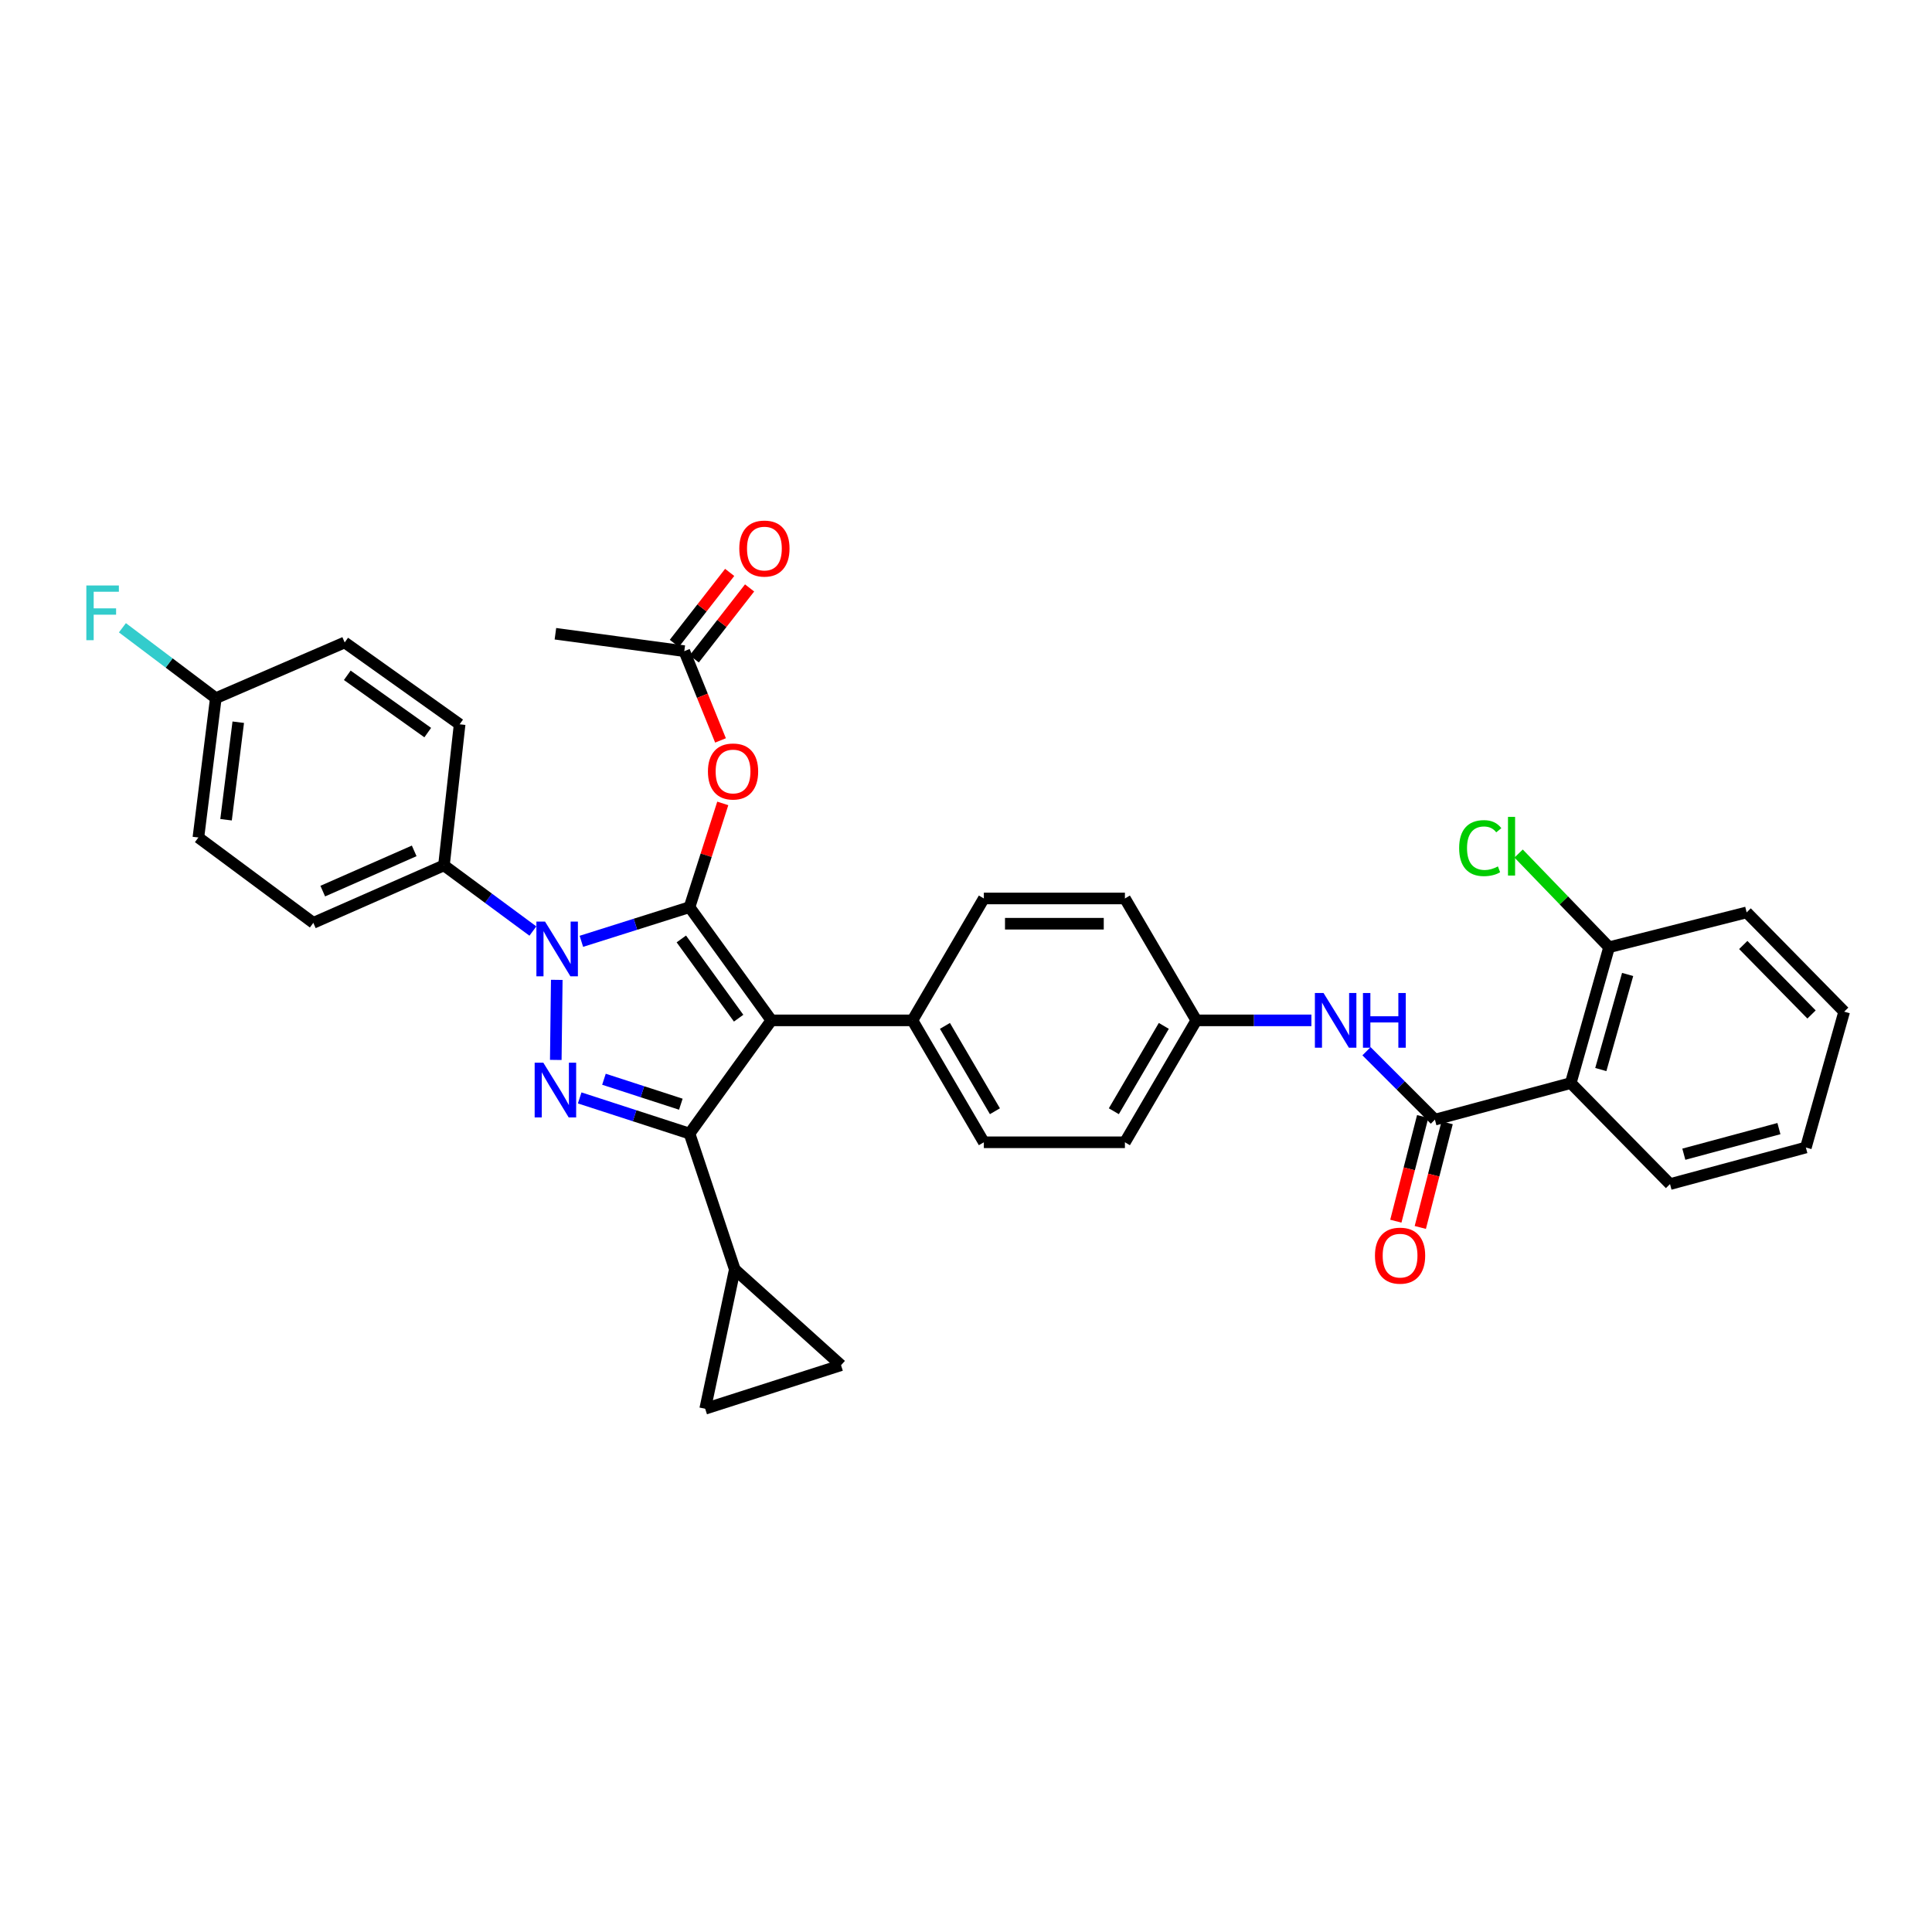 <?xml version='1.0' encoding='iso-8859-1'?>
<svg version='1.1' baseProfile='full'
              xmlns='http://www.w3.org/2000/svg'
                      xmlns:rdkit='http://www.rdkit.org/xml'
                      xmlns:xlink='http://www.w3.org/1999/xlink'
                  xml:space='preserve'
width='1000px' height='1000px' viewBox='0 0 1000 1000'>
<!-- END OF HEADER -->
<rect style='opacity:1.0;fill:#FFFFFF;stroke:none' width='1000' height='1000' x='0' y='0'> </rect>
<path class='bond-0' d='M 813.022,560.594 L 832.854,490.286' style='fill:none;fill-rule:evenodd;stroke:#000000;stroke-width:6px;stroke-linecap:butt;stroke-linejoin:miter;stroke-opacity:1' />
<path class='bond-0' d='M 828.577,553.596 L 842.459,504.381' style='fill:none;fill-rule:evenodd;stroke:#000000;stroke-width:6px;stroke-linecap:butt;stroke-linejoin:miter;stroke-opacity:1' />
<path class='bond-1' d='M 813.022,560.594 L 864.399,612.878' style='fill:none;fill-rule:evenodd;stroke:#000000;stroke-width:6px;stroke-linecap:butt;stroke-linejoin:miter;stroke-opacity:1' />
<path class='bond-2' d='M 813.022,560.594 L 742.707,579.525' style='fill:none;fill-rule:evenodd;stroke:#000000;stroke-width:6px;stroke-linecap:butt;stroke-linejoin:miter;stroke-opacity:1' />
<path class='bond-3' d='M 707.3,544.118 L 725.004,561.821' style='fill:none;fill-rule:evenodd;stroke:#0000FF;stroke-width:6px;stroke-linecap:butt;stroke-linejoin:miter;stroke-opacity:1' />
<path class='bond-3' d='M 725.004,561.821 L 742.707,579.525' style='fill:none;fill-rule:evenodd;stroke:#000000;stroke-width:6px;stroke-linecap:butt;stroke-linejoin:miter;stroke-opacity:1' />
<path class='bond-4' d='M 678.781,528.141 L 648.994,528.141' style='fill:none;fill-rule:evenodd;stroke:#0000FF;stroke-width:6px;stroke-linecap:butt;stroke-linejoin:miter;stroke-opacity:1' />
<path class='bond-4' d='M 648.994,528.141 L 619.208,528.141' style='fill:none;fill-rule:evenodd;stroke:#000000;stroke-width:6px;stroke-linecap:butt;stroke-linejoin:miter;stroke-opacity:1' />
<path class='bond-5' d='M 736.377,577.902 L 729.43,604.992' style='fill:none;fill-rule:evenodd;stroke:#000000;stroke-width:6px;stroke-linecap:butt;stroke-linejoin:miter;stroke-opacity:1' />
<path class='bond-5' d='M 729.43,604.992 L 722.483,632.082' style='fill:none;fill-rule:evenodd;stroke:#FF0000;stroke-width:6px;stroke-linecap:butt;stroke-linejoin:miter;stroke-opacity:1' />
<path class='bond-5' d='M 749.038,581.148 L 742.092,608.238' style='fill:none;fill-rule:evenodd;stroke:#000000;stroke-width:6px;stroke-linecap:butt;stroke-linejoin:miter;stroke-opacity:1' />
<path class='bond-5' d='M 742.092,608.238 L 735.145,635.328' style='fill:none;fill-rule:evenodd;stroke:#FF0000;stroke-width:6px;stroke-linecap:butt;stroke-linejoin:miter;stroke-opacity:1' />
<path class='bond-6' d='M 832.854,490.286 L 809.441,466.038' style='fill:none;fill-rule:evenodd;stroke:#000000;stroke-width:6px;stroke-linecap:butt;stroke-linejoin:miter;stroke-opacity:1' />
<path class='bond-6' d='M 809.441,466.038 L 786.028,441.789' style='fill:none;fill-rule:evenodd;stroke:#00CC00;stroke-width:6px;stroke-linecap:butt;stroke-linejoin:miter;stroke-opacity:1' />
<path class='bond-7' d='M 832.854,490.286 L 904.062,472.255' style='fill:none;fill-rule:evenodd;stroke:#000000;stroke-width:6px;stroke-linecap:butt;stroke-linejoin:miter;stroke-opacity:1' />
<path class='bond-8' d='M 287.48,328.024 L 354.185,337.035' style='fill:none;fill-rule:evenodd;stroke:#000000;stroke-width:6px;stroke-linecap:butt;stroke-linejoin:miter;stroke-opacity:1' />
<path class='bond-9' d='M 354.185,337.035 L 363.56,360.138' style='fill:none;fill-rule:evenodd;stroke:#000000;stroke-width:6px;stroke-linecap:butt;stroke-linejoin:miter;stroke-opacity:1' />
<path class='bond-9' d='M 363.56,360.138 L 372.935,383.241' style='fill:none;fill-rule:evenodd;stroke:#FF0000;stroke-width:6px;stroke-linecap:butt;stroke-linejoin:miter;stroke-opacity:1' />
<path class='bond-10' d='M 359.339,341.054 L 373.663,322.685' style='fill:none;fill-rule:evenodd;stroke:#000000;stroke-width:6px;stroke-linecap:butt;stroke-linejoin:miter;stroke-opacity:1' />
<path class='bond-10' d='M 373.663,322.685 L 387.987,304.316' style='fill:none;fill-rule:evenodd;stroke:#FF0000;stroke-width:6px;stroke-linecap:butt;stroke-linejoin:miter;stroke-opacity:1' />
<path class='bond-10' d='M 349.032,333.017 L 363.355,314.647' style='fill:none;fill-rule:evenodd;stroke:#000000;stroke-width:6px;stroke-linecap:butt;stroke-linejoin:miter;stroke-opacity:1' />
<path class='bond-10' d='M 363.355,314.647 L 377.679,296.278' style='fill:none;fill-rule:evenodd;stroke:#FF0000;stroke-width:6px;stroke-linecap:butt;stroke-linejoin:miter;stroke-opacity:1' />
<path class='bond-11' d='M 374.105,415.845 L 365.5,442.696' style='fill:none;fill-rule:evenodd;stroke:#FF0000;stroke-width:6px;stroke-linecap:butt;stroke-linejoin:miter;stroke-opacity:1' />
<path class='bond-11' d='M 365.5,442.696 L 356.894,469.547' style='fill:none;fill-rule:evenodd;stroke:#000000;stroke-width:6px;stroke-linecap:butt;stroke-linejoin:miter;stroke-opacity:1' />
<path class='bond-12' d='M 356.894,586.736 L 399.259,528.141' style='fill:none;fill-rule:evenodd;stroke:#000000;stroke-width:6px;stroke-linecap:butt;stroke-linejoin:miter;stroke-opacity:1' />
<path class='bond-13' d='M 356.894,586.736 L 328.469,577.509' style='fill:none;fill-rule:evenodd;stroke:#000000;stroke-width:6px;stroke-linecap:butt;stroke-linejoin:miter;stroke-opacity:1' />
<path class='bond-13' d='M 328.469,577.509 L 300.044,568.281' style='fill:none;fill-rule:evenodd;stroke:#0000FF;stroke-width:6px;stroke-linecap:butt;stroke-linejoin:miter;stroke-opacity:1' />
<path class='bond-13' d='M 352.402,571.535 L 332.505,565.076' style='fill:none;fill-rule:evenodd;stroke:#000000;stroke-width:6px;stroke-linecap:butt;stroke-linejoin:miter;stroke-opacity:1' />
<path class='bond-13' d='M 332.505,565.076 L 312.607,558.617' style='fill:none;fill-rule:evenodd;stroke:#0000FF;stroke-width:6px;stroke-linecap:butt;stroke-linejoin:miter;stroke-opacity:1' />
<path class='bond-14' d='M 356.894,586.736 L 380.327,657.051' style='fill:none;fill-rule:evenodd;stroke:#000000;stroke-width:6px;stroke-linecap:butt;stroke-linejoin:miter;stroke-opacity:1' />
<path class='bond-15' d='M 399.259,528.141 L 472.275,528.141' style='fill:none;fill-rule:evenodd;stroke:#000000;stroke-width:6px;stroke-linecap:butt;stroke-linejoin:miter;stroke-opacity:1' />
<path class='bond-16' d='M 399.259,528.141 L 356.894,469.547' style='fill:none;fill-rule:evenodd;stroke:#000000;stroke-width:6px;stroke-linecap:butt;stroke-linejoin:miter;stroke-opacity:1' />
<path class='bond-16' d='M 382.312,527.01 L 352.656,485.994' style='fill:none;fill-rule:evenodd;stroke:#000000;stroke-width:6px;stroke-linecap:butt;stroke-linejoin:miter;stroke-opacity:1' />
<path class='bond-17' d='M 356.894,469.547 L 328.905,478.387' style='fill:none;fill-rule:evenodd;stroke:#000000;stroke-width:6px;stroke-linecap:butt;stroke-linejoin:miter;stroke-opacity:1' />
<path class='bond-17' d='M 328.905,478.387 L 300.916,487.227' style='fill:none;fill-rule:evenodd;stroke:#0000FF;stroke-width:6px;stroke-linecap:butt;stroke-linejoin:miter;stroke-opacity:1' />
<path class='bond-18' d='M 288.183,507.172 L 287.672,548.617' style='fill:none;fill-rule:evenodd;stroke:#0000FF;stroke-width:6px;stroke-linecap:butt;stroke-linejoin:miter;stroke-opacity:1' />
<path class='bond-19' d='M 275.819,481.909 L 252.806,464.912' style='fill:none;fill-rule:evenodd;stroke:#0000FF;stroke-width:6px;stroke-linecap:butt;stroke-linejoin:miter;stroke-opacity:1' />
<path class='bond-19' d='M 252.806,464.912 L 229.793,447.914' style='fill:none;fill-rule:evenodd;stroke:#000000;stroke-width:6px;stroke-linecap:butt;stroke-linejoin:miter;stroke-opacity:1' />
<path class='bond-20' d='M 229.793,447.914 L 162.179,477.665' style='fill:none;fill-rule:evenodd;stroke:#000000;stroke-width:6px;stroke-linecap:butt;stroke-linejoin:miter;stroke-opacity:1' />
<path class='bond-20' d='M 214.386,440.413 L 167.057,461.238' style='fill:none;fill-rule:evenodd;stroke:#000000;stroke-width:6px;stroke-linecap:butt;stroke-linejoin:miter;stroke-opacity:1' />
<path class='bond-21' d='M 229.793,447.914 L 237.904,374.898' style='fill:none;fill-rule:evenodd;stroke:#000000;stroke-width:6px;stroke-linecap:butt;stroke-linejoin:miter;stroke-opacity:1' />
<path class='bond-22' d='M 111.703,361.377 L 102.684,433.492' style='fill:none;fill-rule:evenodd;stroke:#000000;stroke-width:6px;stroke-linecap:butt;stroke-linejoin:miter;stroke-opacity:1' />
<path class='bond-22' d='M 123.32,373.816 L 117.007,424.297' style='fill:none;fill-rule:evenodd;stroke:#000000;stroke-width:6px;stroke-linecap:butt;stroke-linejoin:miter;stroke-opacity:1' />
<path class='bond-23' d='M 111.703,361.377 L 87.533,343.155' style='fill:none;fill-rule:evenodd;stroke:#000000;stroke-width:6px;stroke-linecap:butt;stroke-linejoin:miter;stroke-opacity:1' />
<path class='bond-23' d='M 87.533,343.155 L 63.363,324.934' style='fill:none;fill-rule:evenodd;stroke:#33CCCC;stroke-width:6px;stroke-linecap:butt;stroke-linejoin:miter;stroke-opacity:1' />
<path class='bond-24' d='M 111.703,361.377 L 178.409,332.533' style='fill:none;fill-rule:evenodd;stroke:#000000;stroke-width:6px;stroke-linecap:butt;stroke-linejoin:miter;stroke-opacity:1' />
<path class='bond-25' d='M 380.327,657.051 L 365.005,729.167' style='fill:none;fill-rule:evenodd;stroke:#000000;stroke-width:6px;stroke-linecap:butt;stroke-linejoin:miter;stroke-opacity:1' />
<path class='bond-26' d='M 380.327,657.051 L 435.32,706.626' style='fill:none;fill-rule:evenodd;stroke:#000000;stroke-width:6px;stroke-linecap:butt;stroke-linejoin:miter;stroke-opacity:1' />
<path class='bond-27' d='M 365.005,729.167 L 435.32,706.626' style='fill:none;fill-rule:evenodd;stroke:#000000;stroke-width:6px;stroke-linecap:butt;stroke-linejoin:miter;stroke-opacity:1' />
<path class='bond-28' d='M 619.208,528.141 L 582.253,591.245' style='fill:none;fill-rule:evenodd;stroke:#000000;stroke-width:6px;stroke-linecap:butt;stroke-linejoin:miter;stroke-opacity:1' />
<path class='bond-28' d='M 602.385,531.001 L 576.517,575.174' style='fill:none;fill-rule:evenodd;stroke:#000000;stroke-width:6px;stroke-linecap:butt;stroke-linejoin:miter;stroke-opacity:1' />
<path class='bond-29' d='M 619.208,528.141 L 582.253,465.044' style='fill:none;fill-rule:evenodd;stroke:#000000;stroke-width:6px;stroke-linecap:butt;stroke-linejoin:miter;stroke-opacity:1' />
<path class='bond-30' d='M 582.253,591.245 L 509.237,591.245' style='fill:none;fill-rule:evenodd;stroke:#000000;stroke-width:6px;stroke-linecap:butt;stroke-linejoin:miter;stroke-opacity:1' />
<path class='bond-31' d='M 582.253,465.044 L 509.237,465.044' style='fill:none;fill-rule:evenodd;stroke:#000000;stroke-width:6px;stroke-linecap:butt;stroke-linejoin:miter;stroke-opacity:1' />
<path class='bond-31' d='M 571.301,478.115 L 520.189,478.115' style='fill:none;fill-rule:evenodd;stroke:#000000;stroke-width:6px;stroke-linecap:butt;stroke-linejoin:miter;stroke-opacity:1' />
<path class='bond-32' d='M 472.275,528.141 L 509.237,465.044' style='fill:none;fill-rule:evenodd;stroke:#000000;stroke-width:6px;stroke-linecap:butt;stroke-linejoin:miter;stroke-opacity:1' />
<path class='bond-33' d='M 472.275,528.141 L 509.237,591.245' style='fill:none;fill-rule:evenodd;stroke:#000000;stroke-width:6px;stroke-linecap:butt;stroke-linejoin:miter;stroke-opacity:1' />
<path class='bond-33' d='M 489.098,531.001 L 514.971,575.173' style='fill:none;fill-rule:evenodd;stroke:#000000;stroke-width:6px;stroke-linecap:butt;stroke-linejoin:miter;stroke-opacity:1' />
<path class='bond-34' d='M 162.179,477.665 L 102.684,433.492' style='fill:none;fill-rule:evenodd;stroke:#000000;stroke-width:6px;stroke-linecap:butt;stroke-linejoin:miter;stroke-opacity:1' />
<path class='bond-35' d='M 237.904,374.898 L 178.409,332.533' style='fill:none;fill-rule:evenodd;stroke:#000000;stroke-width:6px;stroke-linecap:butt;stroke-linejoin:miter;stroke-opacity:1' />
<path class='bond-35' d='M 221.398,379.191 L 179.751,349.535' style='fill:none;fill-rule:evenodd;stroke:#000000;stroke-width:6px;stroke-linecap:butt;stroke-linejoin:miter;stroke-opacity:1' />
<path class='bond-36' d='M 864.399,612.878 L 934.714,593.947' style='fill:none;fill-rule:evenodd;stroke:#000000;stroke-width:6px;stroke-linecap:butt;stroke-linejoin:miter;stroke-opacity:1' />
<path class='bond-36' d='M 871.548,597.417 L 920.768,584.165' style='fill:none;fill-rule:evenodd;stroke:#000000;stroke-width:6px;stroke-linecap:butt;stroke-linejoin:miter;stroke-opacity:1' />
<path class='bond-37' d='M 904.062,472.255 L 954.545,523.639' style='fill:none;fill-rule:evenodd;stroke:#000000;stroke-width:6px;stroke-linecap:butt;stroke-linejoin:miter;stroke-opacity:1' />
<path class='bond-37' d='M 902.311,489.123 L 937.649,525.092' style='fill:none;fill-rule:evenodd;stroke:#000000;stroke-width:6px;stroke-linecap:butt;stroke-linejoin:miter;stroke-opacity:1' />
<path class='bond-38' d='M 934.714,593.947 L 954.545,523.639' style='fill:none;fill-rule:evenodd;stroke:#000000;stroke-width:6px;stroke-linecap:butt;stroke-linejoin:miter;stroke-opacity:1' />
<path  class='atom-1' d='M 685.064 513.981
L 694.344 528.981
Q 695.264 530.461, 696.744 533.141
Q 698.224 535.821, 698.304 535.981
L 698.304 513.981
L 702.064 513.981
L 702.064 542.301
L 698.184 542.301
L 688.224 525.901
Q 687.064 523.981, 685.824 521.781
Q 684.624 519.581, 684.264 518.901
L 684.264 542.301
L 680.584 542.301
L 680.584 513.981
L 685.064 513.981
' fill='#0000FF'/>
<path  class='atom-1' d='M 705.464 513.981
L 709.304 513.981
L 709.304 526.021
L 723.784 526.021
L 723.784 513.981
L 727.624 513.981
L 727.624 542.301
L 723.784 542.301
L 723.784 529.221
L 709.304 529.221
L 709.304 542.301
L 705.464 542.301
L 705.464 513.981
' fill='#0000FF'/>
<path  class='atom-3' d='M 711.677 649.92
Q 711.677 643.12, 715.037 639.32
Q 718.397 635.52, 724.677 635.52
Q 730.957 635.52, 734.317 639.32
Q 737.677 643.12, 737.677 649.92
Q 737.677 656.8, 734.277 660.72
Q 730.877 664.6, 724.677 664.6
Q 718.437 664.6, 715.037 660.72
Q 711.677 656.84, 711.677 649.92
M 724.677 661.4
Q 728.997 661.4, 731.317 658.52
Q 733.677 655.6, 733.677 649.92
Q 733.677 644.36, 731.317 641.56
Q 728.997 638.72, 724.677 638.72
Q 720.357 638.72, 717.997 641.52
Q 715.677 644.32, 715.677 649.92
Q 715.677 655.64, 717.997 658.52
Q 720.357 661.4, 724.677 661.4
' fill='#FF0000'/>
<path  class='atom-7' d='M 366.427 399.319
Q 366.427 392.519, 369.787 388.719
Q 373.147 384.919, 379.427 384.919
Q 385.707 384.919, 389.067 388.719
Q 392.427 392.519, 392.427 399.319
Q 392.427 406.199, 389.027 410.119
Q 385.627 413.999, 379.427 413.999
Q 373.187 413.999, 369.787 410.119
Q 366.427 406.239, 366.427 399.319
M 379.427 410.799
Q 383.747 410.799, 386.067 407.919
Q 388.427 404.999, 388.427 399.319
Q 388.427 393.759, 386.067 390.959
Q 383.747 388.119, 379.427 388.119
Q 375.107 388.119, 372.747 390.919
Q 370.427 393.719, 370.427 399.319
Q 370.427 405.039, 372.747 407.919
Q 375.107 410.799, 379.427 410.799
' fill='#FF0000'/>
<path  class='atom-8' d='M 382.657 283.931
Q 382.657 277.131, 386.017 273.331
Q 389.377 269.531, 395.657 269.531
Q 401.937 269.531, 405.297 273.331
Q 408.657 277.131, 408.657 283.931
Q 408.657 290.811, 405.257 294.731
Q 401.857 298.611, 395.657 298.611
Q 389.417 298.611, 386.017 294.731
Q 382.657 290.851, 382.657 283.931
M 395.657 295.411
Q 399.977 295.411, 402.297 292.531
Q 404.657 289.611, 404.657 283.931
Q 404.657 278.371, 402.297 275.571
Q 399.977 272.731, 395.657 272.731
Q 391.337 272.731, 388.977 275.531
Q 386.657 278.331, 386.657 283.931
Q 386.657 289.651, 388.977 292.531
Q 391.337 295.411, 395.657 295.411
' fill='#FF0000'/>
<path  class='atom-12' d='M 282.12 477.026
L 291.4 492.026
Q 292.32 493.506, 293.8 496.186
Q 295.28 498.866, 295.36 499.026
L 295.36 477.026
L 299.12 477.026
L 299.12 505.346
L 295.24 505.346
L 285.28 488.946
Q 284.12 487.026, 282.88 484.826
Q 281.68 482.626, 281.32 481.946
L 281.32 505.346
L 277.64 505.346
L 277.64 477.026
L 282.12 477.026
' fill='#0000FF'/>
<path  class='atom-13' d='M 281.22 550.043
L 290.5 565.043
Q 291.42 566.523, 292.9 569.203
Q 294.38 571.883, 294.46 572.043
L 294.46 550.043
L 298.22 550.043
L 298.22 578.363
L 294.34 578.363
L 284.38 561.963
Q 283.22 560.043, 281.98 557.843
Q 280.78 555.643, 280.42 554.963
L 280.42 578.363
L 276.74 578.363
L 276.74 550.043
L 281.22 550.043
' fill='#0000FF'/>
<path  class='atom-16' d='M 44.689 303.044
L 61.529 303.044
L 61.529 306.284
L 48.489 306.284
L 48.489 314.884
L 60.089 314.884
L 60.089 318.164
L 48.489 318.164
L 48.489 331.364
L 44.689 331.364
L 44.689 303.044
' fill='#33CCCC'/>
<path  class='atom-30' d='M 755.251 438.982
Q 755.251 431.942, 758.531 428.262
Q 761.851 424.542, 768.131 424.542
Q 773.971 424.542, 777.091 428.662
L 774.451 430.822
Q 772.171 427.822, 768.131 427.822
Q 763.851 427.822, 761.571 430.702
Q 759.331 433.542, 759.331 438.982
Q 759.331 444.582, 761.651 447.462
Q 764.011 450.342, 768.571 450.342
Q 771.691 450.342, 775.331 448.462
L 776.451 451.462
Q 774.971 452.422, 772.731 452.982
Q 770.491 453.542, 768.011 453.542
Q 761.851 453.542, 758.531 449.782
Q 755.251 446.022, 755.251 438.982
' fill='#00CC00'/>
<path  class='atom-30' d='M 780.531 422.822
L 784.211 422.822
L 784.211 453.182
L 780.531 453.182
L 780.531 422.822
' fill='#00CC00'/>
</svg>
